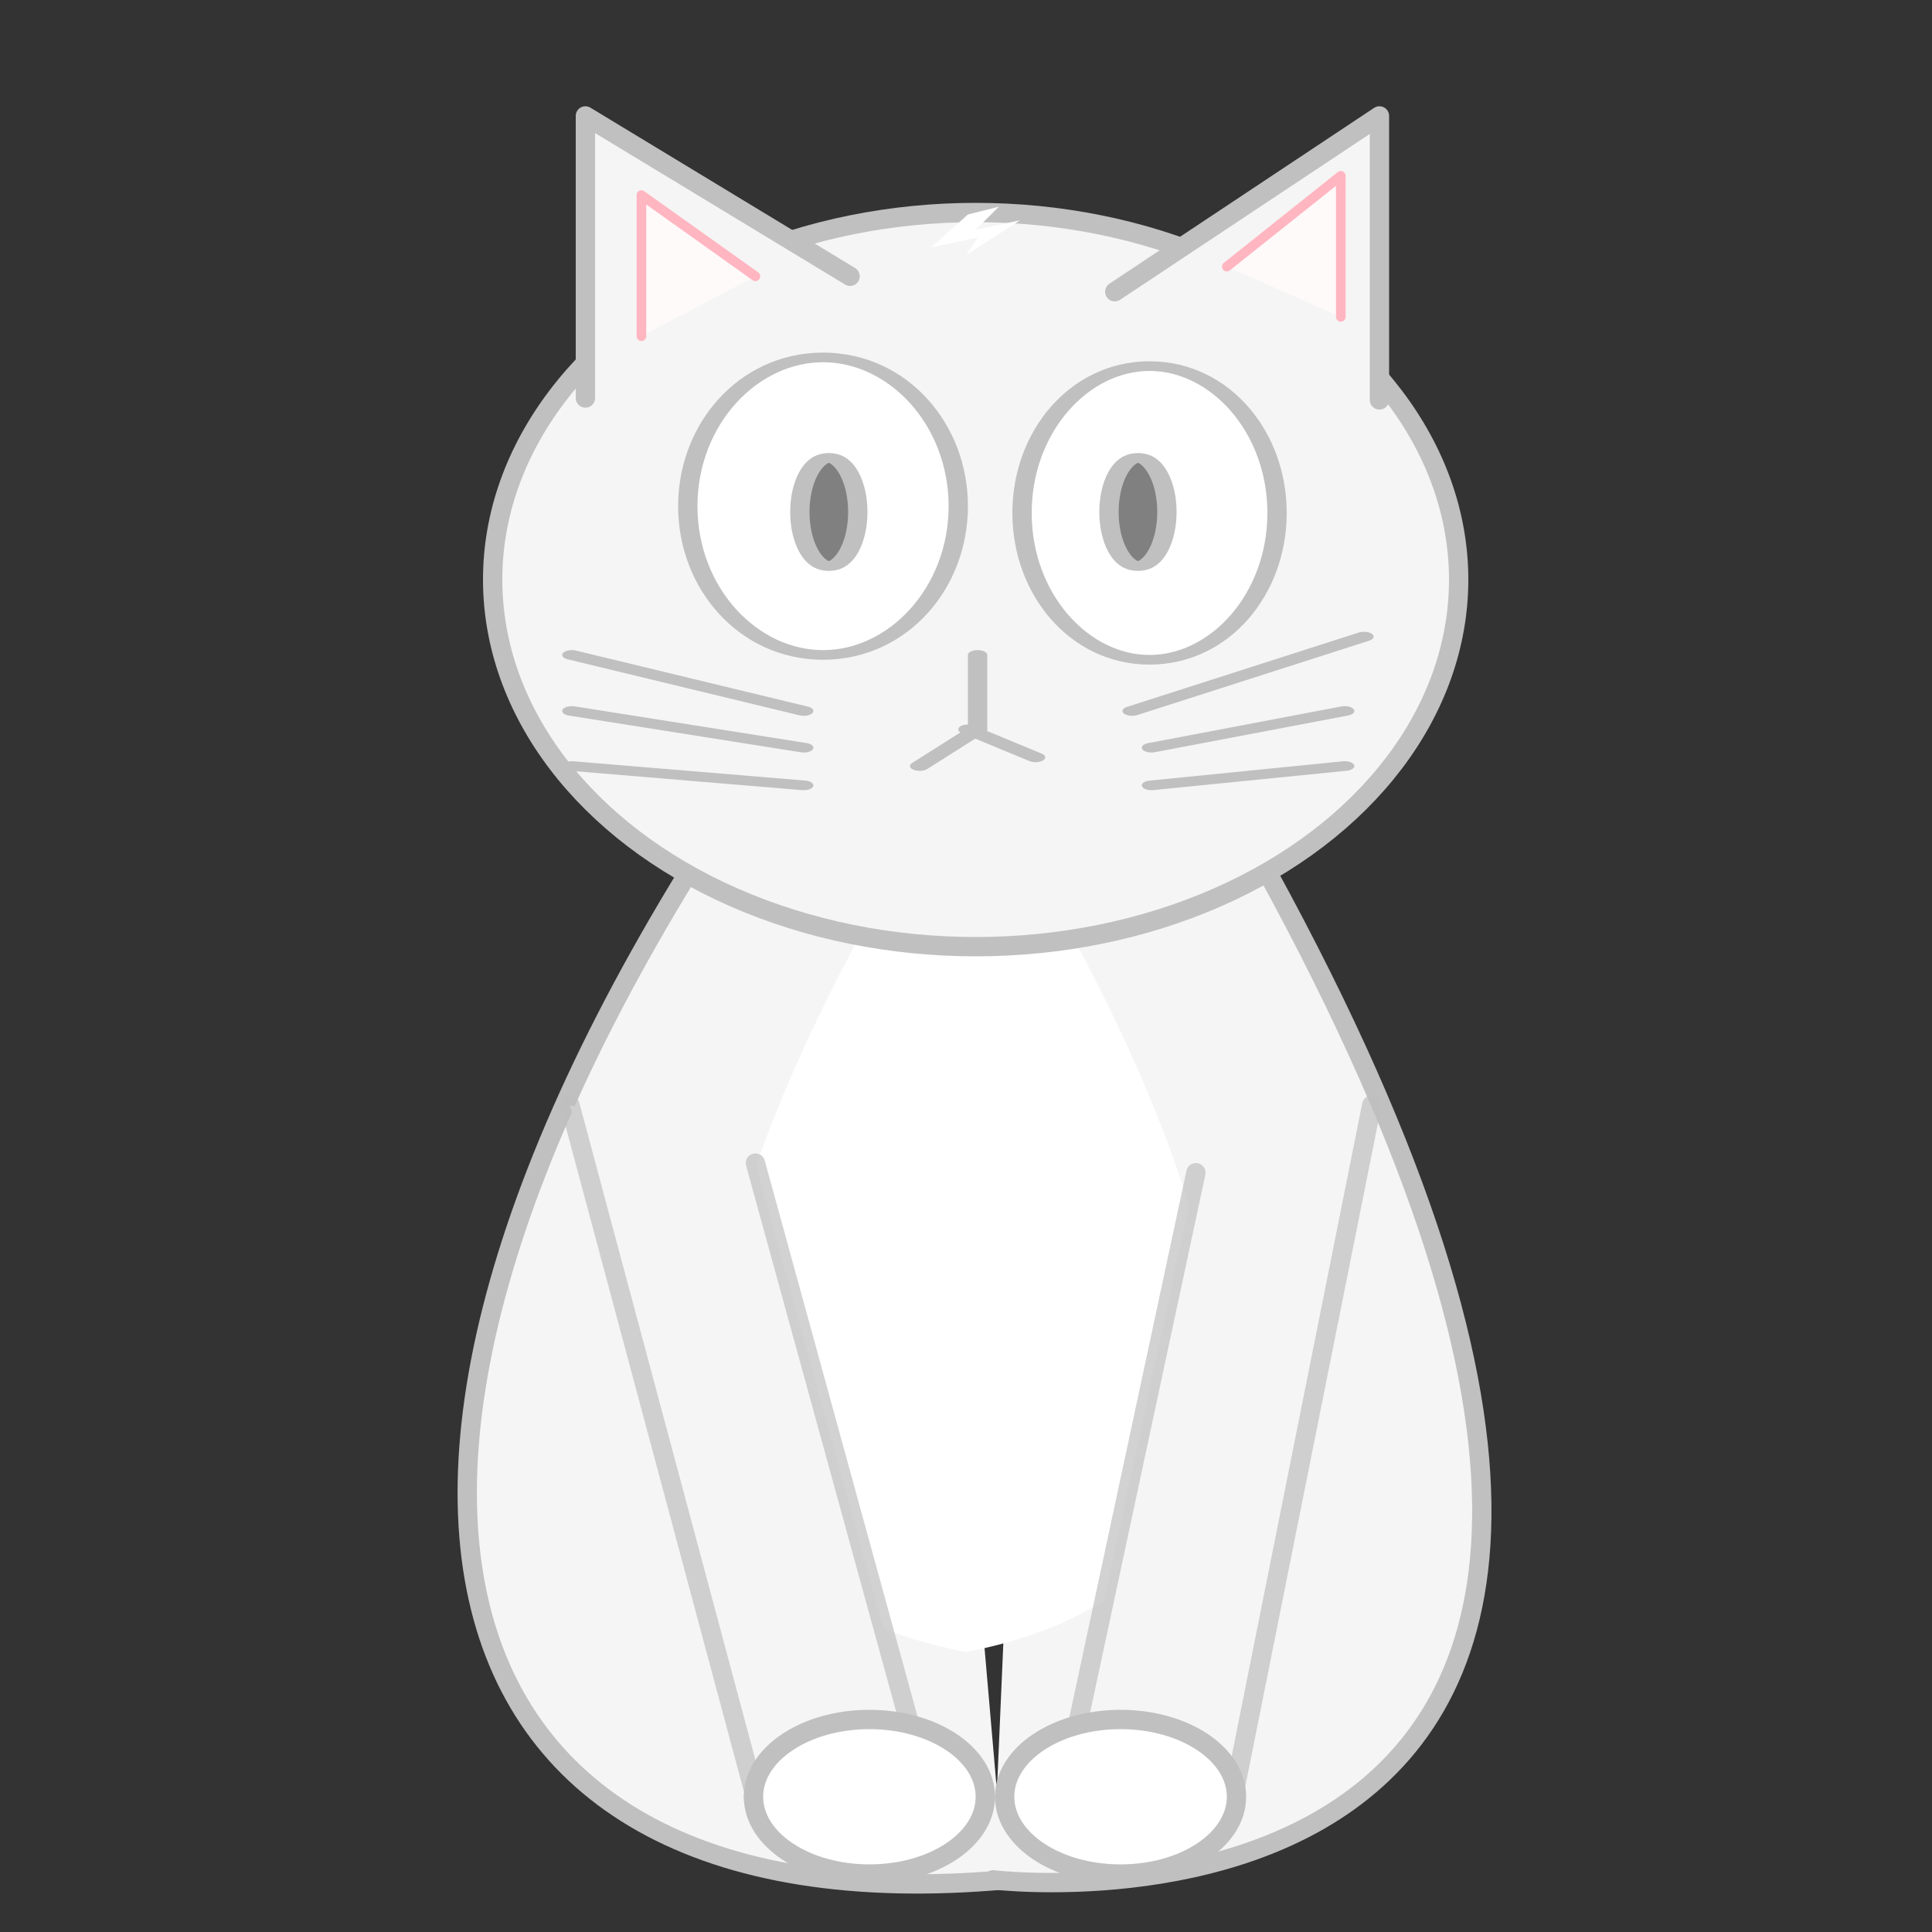 <?xml version="1.0" encoding="utf-8"?>
<!-- Generator: Adobe Illustrator 25.4.1, SVG Export Plug-In . SVG Version: 6.00 Build 0)  -->
<svg version="1.1" id="oreiNeko1" xmlns="http://www.w3.org/2000/svg" xmlns:xlink="http://www.w3.org/1999/xlink" x="0px" y="0px"
	 viewBox="0 0 100 100" style="enable-background:new 0 0 100 100;" xml:space="preserve">
<rect x="0" y="0" width="100" height="100" fill="#333333" stroke="none"/>
<style type="text/css">
	.st0{fill:#F5F5F5;stroke:#C0C0C0;stroke-linecap:round;stroke-linejoin:round;}
	.st1{fill:#A9A9A9;stroke:#C0C0C0;stroke-linecap:round;stroke-linejoin:round;}
	.st2{fill:#FFFFFF;stroke:#FFFFFF;stroke-linecap:round;stroke-linejoin:round;}
	.st3{fill:#F5F5F5;stroke:#C0C0C0;stroke-linecap:round;stroke-linejoin:round;stroke-opacity:0.7;}
	.st4{fill:#FFFFFF;stroke:#C0C0C0;stroke-linecap:round;stroke-linejoin:round;}
	.st5{fill:#FFFFFF;}
	.st6{fill:#FFFAFA;stroke:#FFB6C1;stroke-width:0.5;stroke-linecap:round;stroke-linejoin:round;}
	.st7{fill:#808080;stroke:#C0C0C0;stroke-linecap:round;stroke-linejoin:round;}
	.st8{fill:none;stroke:#C0C0C0;stroke-linecap:round;stroke-linejoin:round;}
</style>
<g>
	<path class="st0" d="M46.7,36.2c-0.5,0.7-4-1.6-4.5-0.8C13.5,74.8,20.8,100.1,52,97.3"/>
	<path class="st0" d="M54,37.5c0.6,1,6.5-1.2,7.3,0.2c39.7,65.6-9.9,59.6-9.9,59.6"/>
	<ellipse class="st1" cx="45" cy="93" rx="6" ry="2"/>
	<path class="st2" d="M50,40c-16.7,26.7-16.7,41.7,0,45C66.7,81.7,66.7,66.7,50,40"/>
	<polyline id="右腕" class="st3" points="29.5,57.2 39.2,93.4 47.4,90.4 39.1,60.2 	"/>
	<polyline id="左腕" class="st3" points="71,57.2 63.7,93.7 55.6,90.1 61.9,60.7 	"/>
	<ellipse class="st4" cx="45" cy="93" rx="6" ry="4"/>
	<ellipse class="st4" cx="58" cy="93" rx="6" ry="4"/>
	<g>
		<g id="頭1">
			<ellipse id="顔_輪郭" class="st0" cx="50.5" cy="30" rx="25" ry="19"/>
			<polygon id="頭の白い毛" class="st5" points="50.1,11.1 48.2,12.8 50.6,12.3 50,13.2 52.8,11.4 50.5,11.9 51.7,10.7 			"/>
			<g id="耳" transform="translate(0,9)">
				<polyline class="st0" points="44,5.3 30.3,-3 30.3,11.6 				"/>
				<polyline class="st0" points="57.7,6.1 71.4,-3 71.4,11.7 				"/>
				<polyline class="st6" points="39.1,5.3 33.2,1.1 33.2,8.4 				"/>
				<polyline class="st6" points="63.5,4.8 69.4,0.1 69.4,7.4 				"/>
			</g>
			<g id="owabi" transform="scale(1,.5) translate(0,53)">
				<ellipse class="st4" cx="42.6" cy="-0.6" rx="7" ry="15.4"/>
				<ellipse class="st4" cx="59.5" cy="0.1" rx="6.6" ry="15.2"/>
				<ellipse class="st7" cx="42.9" cy="0" rx="1.5" ry="5.6"/>
				<ellipse class="st7" cx="58.9" cy="0" rx="1.5" ry="5.6"/>
				<line class="st8" x1="50.6" y1="14.8" x2="50.6" y2="22.5"/>
				<line class="st8" x1="47.6" y1="26.3" x2="50.6" y2="22.5"/>
				<line class="st8" x1="50.1" y1="22.5" x2="53.6" y2="25.4"/>
				<line class="st8" x1="29.6" y1="14.8" x2="41.6" y2="20.6"/>
				<line class="st8" x1="29.6" y1="20.6" x2="41.6" y2="24.4"/>
				<line class="st8" x1="29.6" y1="26.3" x2="41.6" y2="28.3"/>
				<line class="st8" x1="70.6" y1="12.9" x2="58.6" y2="20.6"/>
				<line class="st8" x1="69.6" y1="20.6" x2="59.6" y2="24.4"/>
				<line class="st8" x1="69.6" y1="26.3" x2="59.6" y2="28.3"/>
			</g>
		</g>
	</g>
</g>
</svg>
